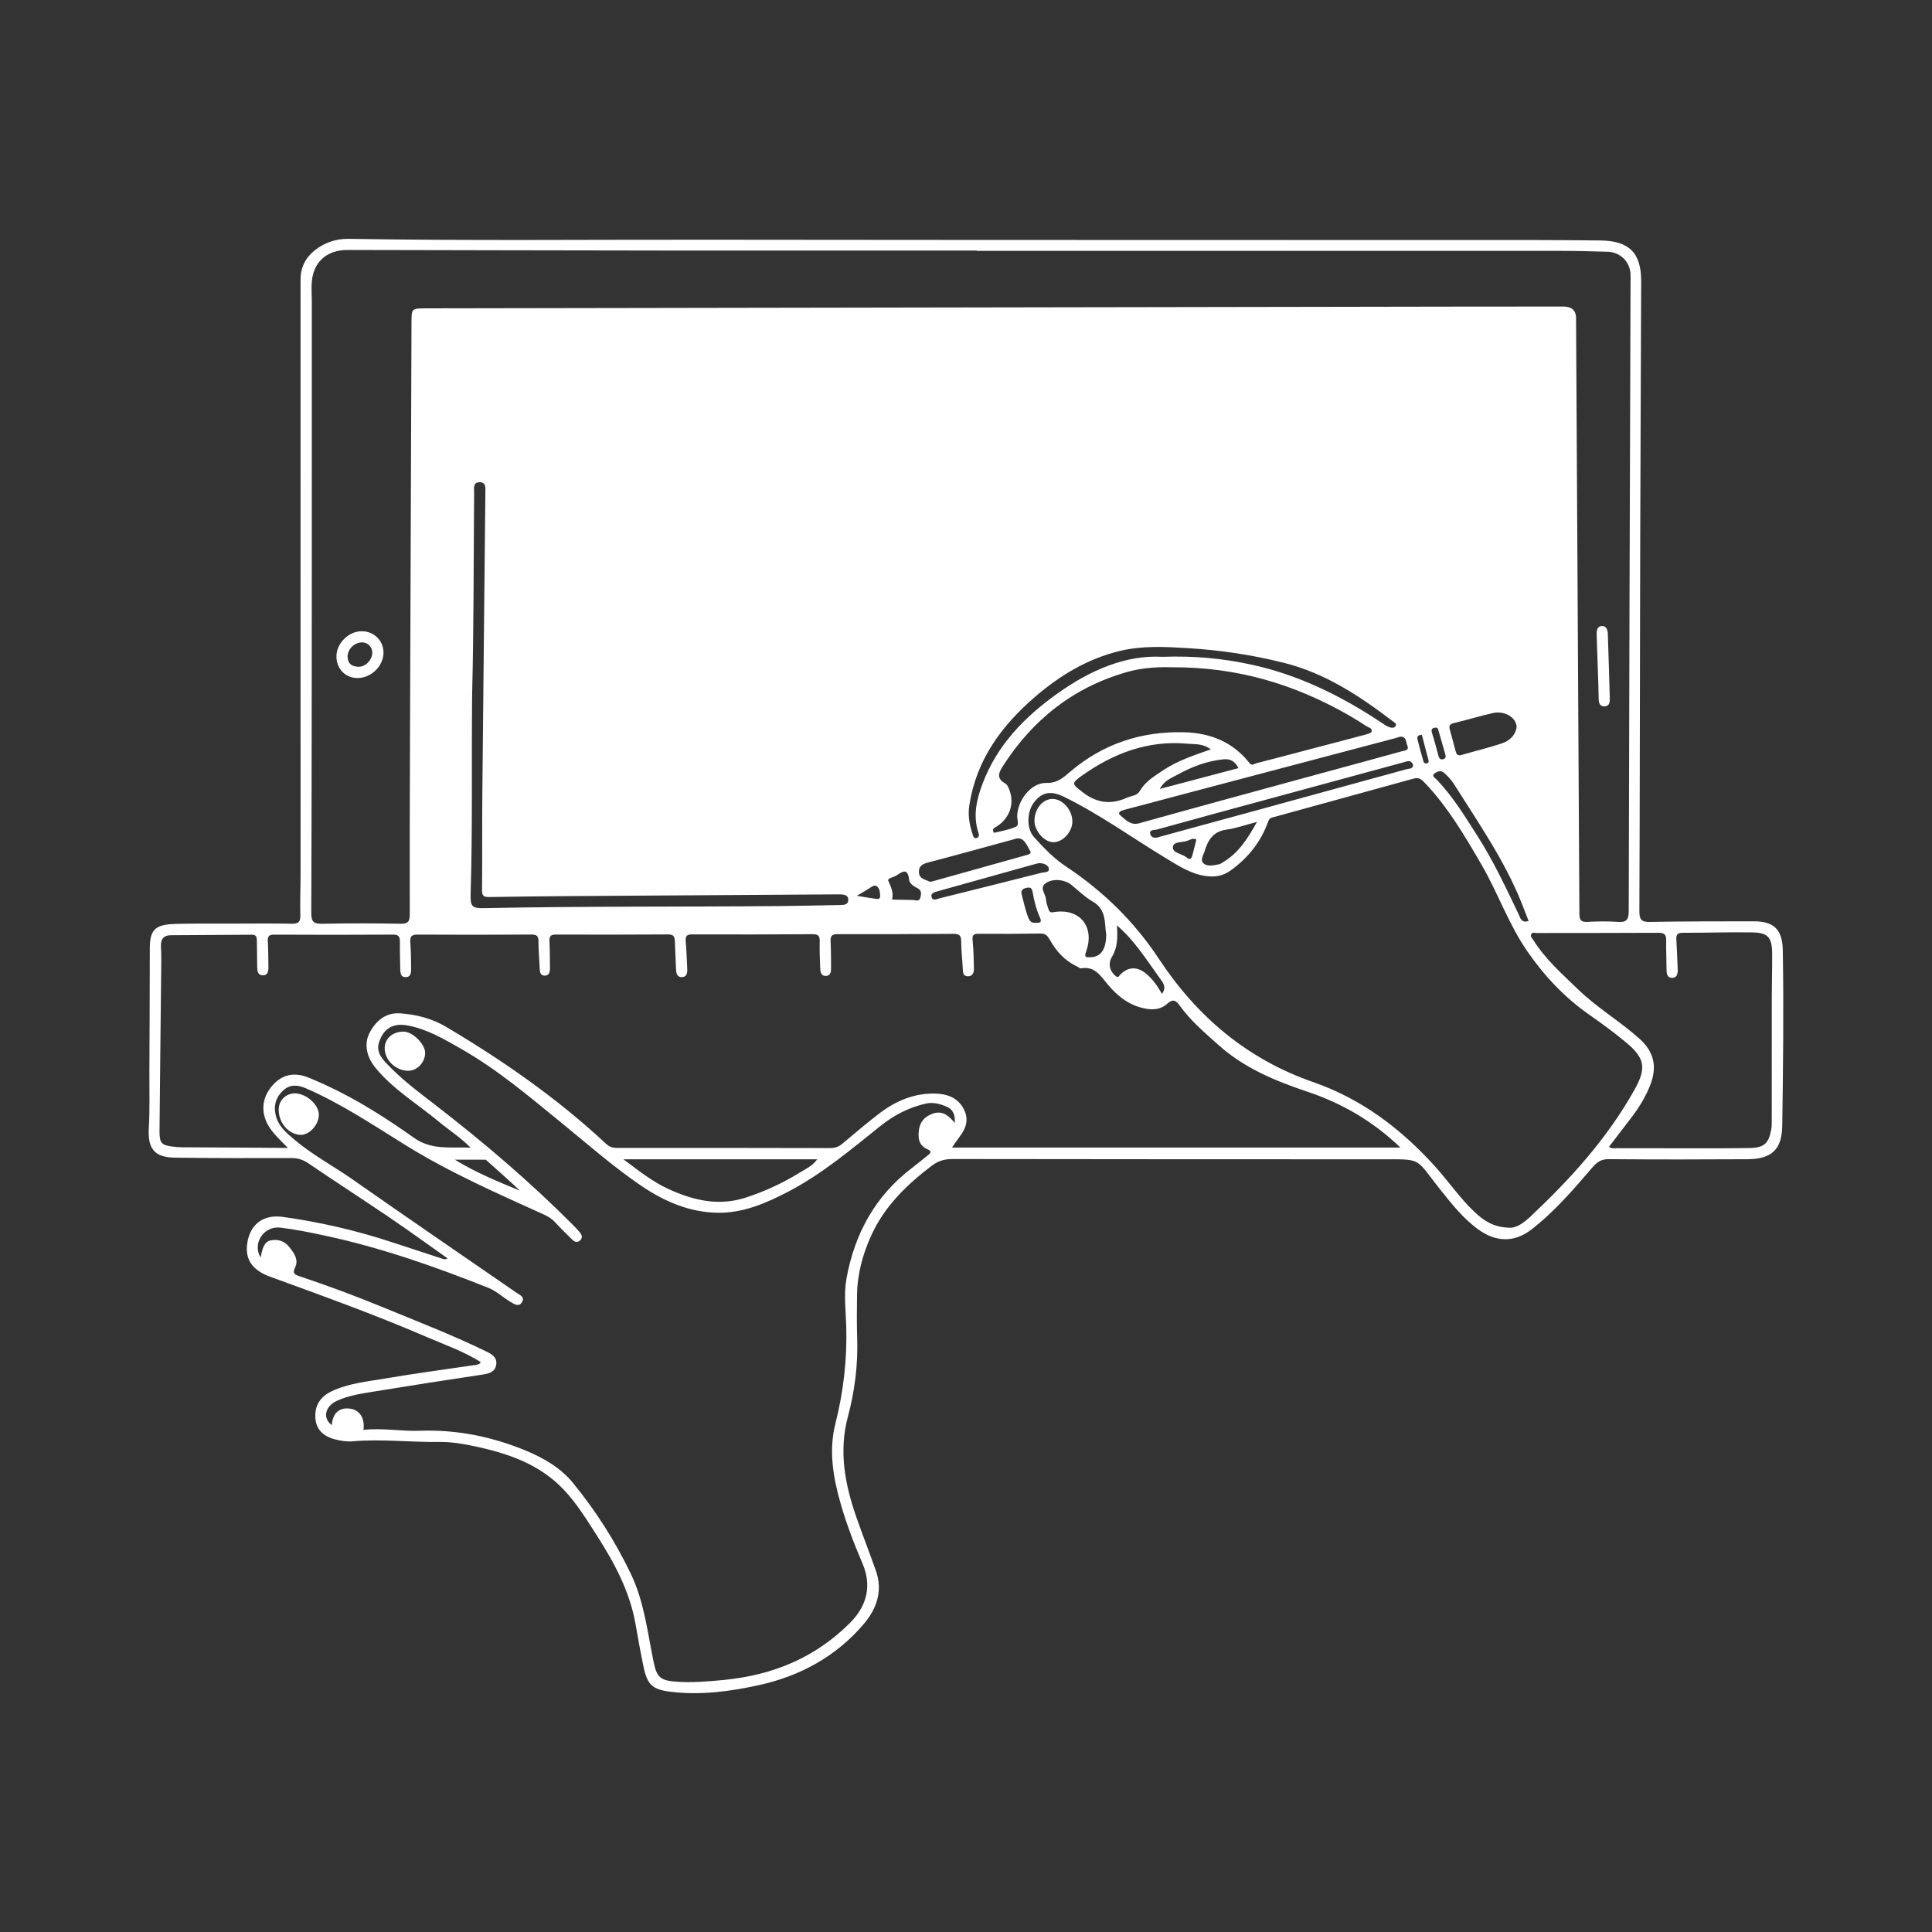 <?xml version="1.0" encoding="UTF-8"?><svg xmlns="http://www.w3.org/2000/svg" xmlns:xlink="http://www.w3.org/1999/xlink" version="1.1" id="Layer_1" x="0px" y="0px" viewBox="0 0 1024 1024" style="enable-background:new 0 0 1024 1024;" xml:space="preserve"><rect x="0" y="0" width="1024" height="1024" fill="#333333" stroke="none"/><g><path style="fill:#FFFFFF;" d="M254.82,721.922c-9.195-5.735-19.398-9.293-29.272-13.548c-27.01-11.641-54.671-21.585-82.288-31.65 c-9.704-3.537-13.494-9.332-12.189-17.908c1.524-10.013,8.557-15.251,18.782-13.837c19.447,2.689,38.507,7.087,57.172,13.182 c9.148,2.988,18.294,5.985,27.434,8.997c0.809,0.267,1.575,0.515,2.812-0.177c-10.336-7.287-20.402-14.603-30.693-21.587 c-14.316-9.716-28.853-19.107-43.166-28.827c-2.774-1.884-5.465-2.771-8.777-2.767c-20.655,0.026-41.313,0.094-61.965-0.218 c-11.01-0.166-14.417-4.848-13.785-15.829c0.564-9.802,0.259-19.656,0.301-29.487c0.092-21.821,0.208-43.642,0.219-65.463 c0.005-10.004,2.687-12.834,13.724-13.115c9.989-0.254,19.988-0.143,29.983-0.164c10.499-0.022,21-0.133,31.495,0.059 c3.389,0.062,4.671-0.789,4.571-4.397c-0.204-7.322,0.129-14.658,0.13-21.988c0.015-104.988,0.022-209.975-0.011-314.963 c-0.002-6.487,2.603-11.623,7.536-15.567c5.251-4.198,11.449-6.186,18.098-6.076c63.48,1.041,126.964,0.382,190.445,0.459 c146.786,0.177,293.572,0.123,440.358,0.179c10.824,0.004,21.648,0.111,32.471,0.217c15.167,0.148,21.692,6.545,21.65,21.488 c-0.129,45.977-0.392,91.954-0.505,137.932c-0.16,65.324-0.189,130.648-0.439,195.971c-0.017,4.443,0.935,5.905,5.658,5.809 c18.322-0.37,36.653-0.297,54.981-0.337c10.541-0.023,15.187,4.214,15.376,15.415c0.524,30.985,0.164,61.991-0.294,92.982 c-0.187,12.664-5.732,17.632-18.49,17.708c-24.491,0.146-48.984,0.172-73.473-0.037c-4.009-0.034-6.196,1.508-8.659,4.372 c-10.09,11.737-20.166,23.577-32.511,33.053c-9.052,6.949-18.824,6.477-28.004-0.198c-8.214-5.972-14.348-13.89-20.577-21.674 c-13.162-16.706-8.925-15.449-31.663-15.48c-75.491-0.023-150.983-0.014-226.474-0.137c-4.206-0.007-7.52,0.971-10.932,3.558 c-13.31,10.093-25.034,21.488-32.066,36.943c-4.577,10.059-7.416,20.6-7.534,31.732c-0.08,7.497-0.179,15.003,0.075,22.493 c0.485,14.253-1.277,28.199-4.95,41.95c-4.837,18.108-1.556,35.59,4.39,52.788c3.357,9.709,7.167,19.261,10.554,28.96 c3.679,10.534,0.249,20.025-6.367,27.85c-14.653,17.33-33.837,27.768-55.808,32.582c-15.429,3.38-31.141,5.474-47.056,3.448 c-9.103-1.159-11.957-3.628-13.893-12.743c-1.654-7.789-3.027-15.64-4.429-23.48c-3.049-17.047-11.07-31.916-20.238-46.271 c-5.461-8.551-10.781-17.254-17.798-24.646c-12.842-13.526-29.605-19.201-47.249-22.951c-6.191-1.316-12.427-2.354-18.78-2.269 c-15.311,0.207-30.6-1.685-45.935-0.325c-3.074,0.273-6.35-0.292-9.367-1.095c-6.584-1.753-9.888-5.646-10.243-11.314 c-0.413-6.601,2.613-11.323,8.791-14.205c9.034-4.214,18.868-5.091,28.468-6.729c15.871-2.707,31.846-4.808,47.778-7.164 C253.176,723.28,254.16,723.13,254.82,721.922z M742.277,608.237c-14.625-14.025-31.058-23.487-49.065-29.521 c-17.215-5.769-33.591-12.521-47.253-24.725c-7.321-6.54-14.853-12.904-20.644-20.959c-1.975-2.747-3.659-3.84-6.812-0.925 c-2.815,2.603-6.663,3.257-10.726,2.6c-8.763-1.417-15.249-6.489-20.661-12.94c-3.831-4.566-6.846-9.795-14.099-8.532 c-0.66,0.115-1.469-0.678-2.22-1.028c-6.446-3.006-10.955-8.018-14.357-14.091c-1.134-2.025-2.236-3.362-4.909-3.318 c-10.996,0.181-21.995,0.191-32.993,0.121c-2.74-0.017-3.278,0.943-3.023,3.558c0.484,4.963,0.62,9.969,0.684,14.961 c0.027,2.091-0.727,4.159-3.396,3.993c-2.54-0.157-2.404-2.224-2.506-4.106c-0.26-4.815-0.838-9.623-0.853-14.436 c-0.01-3.074-1.035-3.952-4.048-3.929c-20.498,0.162-40.997,0.206-61.495,0.162c-2.813-0.006-3.834,0.839-3.676,3.697 c0.258,4.653,0.216,9.324,0.262,13.988c0.02,2.063-0.097,4.394-2.783,4.453c-2.724,0.059-2.902-2.417-2.99-4.377 c-0.21-4.66-0.357-9.332-0.242-13.992c0.069-2.773-0.784-3.76-3.662-3.742c-21.331,0.134-42.664,0.18-63.995,0.098 c-3.035-0.012-3.583,1.147-3.358,3.807c0.406,4.805,0.554,9.632,0.797,14.45c0.108,2.151-0.219,4.336-2.845,4.389 c-2.575,0.053-3.03-2.041-3.103-4.233c-0.168-4.988-0.472-9.972-0.63-14.961c-0.076-2.401-0.896-3.446-3.565-3.429 c-19.831,0.126-39.664,0.139-59.495,0.066c-2.628-0.01-3.513,0.807-3.386,3.424c0.234,4.822,0.214,9.657,0.263,14.487 c0.02,1.974-0.418,3.867-2.844,3.858c-2.19-0.009-2.482-1.816-2.571-3.574c-0.244-4.824-0.675-9.647-0.671-14.47 c0.002-2.751-0.714-3.742-3.627-3.724c-20.165,0.126-40.331,0.153-60.495,0.024c-3.205-0.02-4.026,1.079-3.818,4.041 c0.315,4.484,0.409,8.989,0.428,13.486c0.009,2.1,0.187,4.884-2.77,4.999c-3.004,0.117-2.965-2.526-2.997-4.741 c-0.068-4.665-0.23-9.332-0.169-13.996c0.034-2.623-0.64-3.796-3.624-3.778c-20.998,0.127-41.997,0.132-62.995,0.015 c-3.014-0.017-3.581,1.035-3.39,3.766c0.314,4.482,0.219,8.993,0.313,13.491c0.046,2.175-0.363,4.333-2.959,4.315 c-2.553-0.018-2.978-2.153-2.99-4.334c-0.025-4.665-0.141-9.33-0.167-13.996c-0.01-1.845-0.246-3.217-2.656-3.196 c-14.326,0.128-28.653,0.136-42.979,0.264c-3.984,0.035-5.432,2.271-5.204,6.174c0.253,4.317,0.161,8.657,0.117,12.987 c-0.286,28.161-0.636,56.321-0.88,84.482c-0.058,6.699,1.028,7.751,7.611,8.459c1.323,0.142,2.656,0.282,3.984,0.284 c16.996,0.028,56.469,0.356,56.469,0.356c-3.137-3.225-7.748-7.511-10.107-11.381c-4.33-7.105-3.834-14.893,1.474-21.237 c5.371-6.418,11.983-7.884,20.154-4.436c2.753,1.162,5.495,2.352,8.212,3.594c16.712,7.641,32.163,17.538,47.063,28.087 c9.353,6.622,18.969,4.77,30.031,5.211c-5.79-5.753-11.577-9.381-16.778-13.712c-11.344-9.447-24.222-17.071-33.732-28.708 c-4.676-5.721-6.102-12.647-3.014-18.488c3.438-6.503,8.686-10.81,16.304-10.262c8.471,0.61,16.748,2.72,24.133,7.096 c30.257,17.927,59.018,37.933,84.806,61.979c1.719,1.603,3.454,2.238,5.779,2.237c37.655-0.028,75.311-0.002,112.966,0.09 c2.483,0.006,4.497-0.597,6.391-2.172c6.654-5.536,13.207-11.214,20.104-16.433c8.675-6.565,18.49-10.609,29.528-10.268 c5.906,0.183,11.446,1.997,14.673,7.786c3.138,5.63,1.545,10.521-2.082,15.206c-1.287,1.662-2.424,3.441-3.938,5.609 C583.823,608.237,662.528,608.237,742.277,608.237z M138.115,666.496c0.862-4.15,1.696-8.339,5.361-9.066 c3.94-0.782,7.364,0.396,9.822,3.488c2.486,3.127,5.137,6.705,3.115,10.843c-1.598,3.27-0.103,3.843,2.335,4.662 c14.647,4.918,29.144,10.243,43.431,16.136c18.577,7.662,37.345,14.877,55.43,23.689c2.903,1.414,5.915,2.978,5.42,6.839 c-0.519,4.044-3.645,4.924-7.247,5.464c-19.206,2.881-38.399,5.858-57.565,8.995c-6.69,1.095-13.462,2.041-19.726,4.951 c-6.283,2.919-7.608,9.27-2.631,12.828c0.478-6.295,3.871-9.415,9.507-8.74c5.163,0.618,8.123,4.956,7.271,11.285 c10.062-1.111,19.985,0.814,29.945,0.461c19.47-0.69,38.068,3.103,55.965,10.455c9.473,3.891,18.538,9.173,24.979,17.005 c12.163,14.79,22.452,30.955,30.793,48.297c7.105,14.772,8.844,30.877,12.071,46.624c1.693,8.261,3.556,9.993,11.925,10.613 c8.495,0.63,16.951-0.104,25.414-0.93c25.845-2.523,48.473-11.76,67.038-30.496c8.871-8.953,11.342-19.66,6.337-31.31 c-4.389-10.216-8.36-20.596-11.452-31.299c-4.063-14.062-6.52-28.39-2.876-42.765c4.291-16.929,6.229-33.968,5.75-51.374 c-0.234-8.489-1.372-17.219,0.112-25.44c4.271-23.661,15.178-43.825,34.726-58.665c2.917-2.215,5.722-4.577,8.587-6.861 c1.56-1.243,1.86-2.115-0.381-3.069c-4.738-2.017-5.128-6.149-4.483-10.482c0.613-4.119,3.039-6.8,7.009-8.292 c5.022-1.888,8.445,0.526,11.956,4.855c0.289-4.525-1.126-7.281-4.227-8.605c-3.485-1.487-7.195-2.564-11.151-1.666 c-8.922,2.023-16.813,6.101-23.926,11.783c-15.591,12.453-30.842,25.387-48.654,34.724c-11.868,6.221-24.138,11.58-37.8,11.349 c-14.881-0.252-28.125-5.951-40.314-14.222c-15.053-10.215-28.667-22.25-42.732-33.722c-17.023-13.885-33.812-28.116-53.026-39.032 c-8.946-5.083-17.78-10.373-28.144-12.279c-7.634-1.404-12.635,1.44-15.108,8.663c-1.709,4.991,0.993,8.349,3.961,11.519 c7.774,8.304,16.912,15.075,25.856,21.989c25.466,19.685,49.926,40.491,72.65,63.306c1.292,1.297,2.581,2.607,3.75,4.012 c1.123,1.349,1.866,2.914,0.287,4.415c-1.607,1.528-3.124,0.654-4.378-0.577c-3.09-3.035-6.18-6.078-9.117-9.259 c-1.743-1.888-3.821-3.005-6.126-4.049c-24.804-11.235-49.718-22.206-72.961-36.622c-17.204-10.671-34.071-21.994-52.766-30.101 c-4.379-1.899-8.491-2.176-12.059,1.153c-3.576,3.337-5.11,7.435-4.054,12.597c1.251,6.111,5.559,9.672,9.857,13.329 c9.538,8.116,20.641,13.966,30.854,21.121c28.905,20.251,58.049,40.159,87.096,60.207c1.719,1.186,4.437,2.194,2.888,4.86 c-1.666,2.866-4.05,1.158-6.05-0.013c-4.014-2.351-7.393-5.725-11.78-7.471c-28.252-11.249-56.888-21.321-86.687-27.708 c-7.79-1.67-15.629-3.276-23.528-4.226C139.866,649.612,133.601,658.944,138.115,666.496z M517.714,132.95c0-0.053,0-0.106,0-0.159 c-56.146,0-112.293,0.042-168.439-0.012c-54.971-0.052-109.943-0.21-164.914-0.301c-11.544-0.019-18.701,6.715-19.182,18.054 c-0.126,2.987,0.083,5.987,0.083,8.981c0.005,46.493,0.021,92.986-0.005,139.478c-0.035,61.657-0.046,123.314-0.273,184.971 c-0.017,4.712,1.373,5.737,5.807,5.647c13.826-0.281,27.664-0.278,41.489-0.006c4.129,0.081,4.908-1.323,4.901-5.1 c-0.064-32.492,0.033-64.985,0.143-97.477c0.242-71.987,0.522-143.973,0.778-215.96c0.027-7.608,0.003-7.62,7.702-7.633 c184.794-0.314,369.587-0.628,554.381-0.935c15.997-0.027,31.994,0.02,47.99-0.037c4.618-0.016,7.325,1.713,7.17,6.724 c-0.046,1.486,1.59,268.915,1.765,314.904c0.013,3.356,0.697,4.752,4.353,4.536c5.314-0.314,10.681-0.379,15.986,0.002 c4.518,0.324,5.805-1.038,5.814-5.698c0.22-112.3,0.613-224.599,0.969-336.898c0.022-6.954-5.161-12.384-12.122-12.586 c-7.988-0.232-15.98-0.472-23.97-0.475C724.665,132.94,621.19,132.95,517.714,132.95z M799.417,650.678 c4.053,0.538,8.157-2.488,11.798-5.914c21.285-20.028,40.794-41.544,55.145-67.268c6.353-11.387,5.534-16.647-4.607-25.064 c-6.14-5.096-12.586-9.854-19.138-14.415c-13.16-9.16-23.946-20.576-33.035-33.692c-10.002-14.434-15.681-31.155-24.459-46.237 c-8.797-15.114-17.645-30.187-29.779-42.995c-1.66-1.752-3.115-3.24-5.941-2.458c-24.637,6.824-49.305,13.538-73.945,20.35 c-1.252,0.346-2.545,0.369-3.262,2.372c-3.851,10.773-10.647,19.367-19.996,26.054c-4.11,2.94-8.367,3.572-13.19,2.886 c-8.014-1.14-14.525-5.497-21.196-9.525c-17.908-10.812-34.897-23.149-53.751-32.389c-7.035-3.448-11.672-2.628-15.88,2.696 c-3.97,5.023-4.24,13.988-0.163,18.545c5.196,5.808,10.589,11.399,17.19,15.777c19.626,13.017,36.12,29.216,49.127,48.939 c20.133,30.528,46.797,53.069,81.583,65.151c25.724,8.934,46.545,24.696,64.573,44.602c7.152,7.897,13.156,16.809,20.922,24.156 C786.023,646.615,791.111,650.359,799.417,650.678z M852.84,607.787c1.292,1.192,2.506,0.777,3.599,0.78 c14.166,0.045,28.332,0.063,42.497,0.05c9.498-0.009,18.999,0.024,28.495-0.151c7.543-0.139,10.062-2.406,11.351-9.805 c0.283-1.624,0.28-3.31,0.281-4.968c0.017-21.832-0.008-43.664,0.023-65.496c0.011-7.663,0.269-15.327,0.193-22.989 c-0.083-8.384-2.279-10.908-10.521-11.028c-12.317-0.178-24.642,0.232-36.963,0.22c-2.768-0.003-3.443,1.129-3.299,3.58 c0.312,5.317,0.527,10.64,0.733,15.963c0.083,2.155-0.416,4.33-2.982,4.332c-2.599,0.001-2.921-2.188-2.94-4.344 c-0.046-5.164-0.274-10.329-0.187-15.49c0.049-2.942-0.859-4.067-3.994-4.048c-21.497,0.128-42.995,0.068-64.493,0.118 c-1.048,0.002-2.491-0.672-3.095,0.754c-0.536,1.265,0.632,2.128,1.228,3.077c6.37,10.138,15.287,17.977,23.782,26.18 c9.965,9.623,21.986,16.706,32.298,25.911c7.908,7.059,9.662,15.024,5.713,24.943c-2.422,6.085-5.808,11.566-9.731,16.75 C860.857,597.37,856.833,602.575,852.84,607.787z M620.779,353.669c-6.533-0.21-15.095,0.151-23.252,2.462 c-28.601,8.104-50.39,25.366-66.259,50.37c-2.203,3.472-2.887,6.185,1.297,8.583c1.454,0.834,2.066,2.568,2.625,4.151 c2.556,7.246-0.371,14.947-7.352,19.085c-0.746,0.442-1.489,0.633-1.499,1.641c-0.007,0.717,0.252,1.556,0.998,1.375 c3.701-0.898,7.525-1.579,10.981-3.083c2.061-0.897,0.812-3.593,0.82-5.454c0.037-8.532,7.361-18.022,15.439-17.832 c5.903,0.138,8.856-2.732,12.781-6.057c17.292-14.649,37.49-21.369,60.201-20.791c14.075,0.359,25.891,5.157,34.742,16.366 c1.301,1.648,2.449,0.338,3.537,0.062c9.008-2.283,17.987-4.685,26.975-7.045c10.273-2.698,20.553-5.369,30.813-8.114 c1.223-0.327,3.122-0.823,3.351-1.628c0.524-1.837-1.638-2.155-2.794-2.912c-3.053-2-6.149-3.947-9.317-5.759 C686.333,362.769,655.864,353.434,620.779,353.669z M250.251,367.43c-0.404,35.474,0.28,70.956-0.806,106.425 c-0.205,6.681,0.743,7.612,7.337,7.476c52.132-1.071,104.274-0.635,156.409-1.1c10.826-0.097,21.65-0.371,32.475-0.557 c1.95-0.034,3.946-0.301,3.956-2.74c0.01-2.389-1.966-2.786-3.911-2.893c-0.498-0.027-0.999-0.011-1.498-0.008 c-46.806,0.297-93.612,0.58-140.418,0.902c-14.824,0.102-29.648,0.266-44.471,0.51c-2.602,0.043-3.871-0.376-3.84-3.47 c0.168-16.823,0.002-33.649,0.158-50.472c0.496-53.462,1.09-106.922,1.618-160.384c0.024-2.432,0.461-5.646-3.233-5.528 c-3.381,0.108-2.719,3.187-2.737,5.416C251.009,296.482,251.134,331.961,250.251,367.43z M330.455,614.464 c8.46,6.348,15.634,12.006,24.007,15.815c13.133,5.973,26.477,9.154,40.922,4.436c10.019-3.272,19.441-7.624,28.358-13.125 c3.196-1.972,6.832-3.512,9.398-7.126C399.005,614.464,365.456,614.464,330.455,614.464z M616.019,348.12 c17.42-0.596,31.906,0.91,46.285,3.936c25.766,5.423,48.814,16.86,70.515,31.376c1.23,0.823,2.511,1.717,3.9,2.101 c0.965,0.267,2.516,0.381,3.067-0.907c0.497-1.16-0.746-1.714-1.48-2.274c-17.515-13.362-35.682-25.437-57.476-30.955 c-16.813-4.256-33.875-6.814-51.129-7.86c-12.069-0.732-24.188-1.412-36.203,1.49c-17.09,4.128-31.669,12.949-44.745,24.174 c-17.809,15.288-31.271,33.484-34.983,57.517c-0.842,5.45,0.083,10.586,1.791,15.662c0.304,0.904,0.718,2.512,2.412,1.628 c1.1-0.574,0.989-1.491,0.632-2.559c-3.026-9.056-0.996-17.746,2.227-26.239c7.733-20.379,22.167-35.16,39.583-47.598 C577.929,355.104,596.786,347.057,616.019,348.12z M742.052,390.474c-0.632,0.198-1.416,0.478-2.218,0.69 c-38.994,10.308-77.99,20.607-116.984,30.916c-8.987,2.376-17.959,4.81-26.956,7.15c-1.785,0.464-3.943,1.417-1.982,3.021 c2.725,2.23,5.259,5.397,9.962,4.082c28.891-8.074,57.841-15.936,86.778-23.843c17.433-4.764,34.887-9.45,52.302-14.28 c1.418-0.393,4.237-0.307,2.872-3.304C745.028,393.152,745.561,390.219,742.052,390.474z M641.749,397.192 c-4.297-3.239-8.417-2.64-12.303-3c-21.052-1.95-39.463,5.117-56.234,17.075c-5.664,4.039-4.862,4.331,0.478,8.513 c7.581,5.936,15.125,6.851,23.71,2.977c2.345-1.058,5.203-0.876,6.757-3.576c2.831-4.92,7.561-7.722,12.12-10.785 C623.911,403.269,632.533,400.4,641.749,397.192z M586.318,495.305c-1.02-5.759,0.397-13.137-7.167-17.475 c-4.127-2.367-7.626-5.844-11.357-8.883c-3.617-2.946-10.556-3.556-14.072-0.39c-2.645,2.382,0.512,5.351,0.656,8.106 c0.093,1.782,0.787,3.555,1.367,5.28c0.359,1.07,0.783,1.844,2.471,1.548c14.031-2.462,22.359,7.679,17.335,21.189 c-1.11,2.985,0.561,2.71,2.265,2.683C583.353,507.278,586.285,503.38,586.318,495.305z M748.999,405.519 c-1.139-3.148-3.286-1.969-5.349-1.407c-23.023,6.271-46.053,12.52-69.08,18.777c-20.473,5.563-40.956,11.091-61.393,16.785 c-1.255,0.35-4.123-0.086-3.54,2.302c0.547,2.245,2.839,2.401,4.954,1.566c0.458-0.181,32.498-8.862,48.022-13.118 c27.677-7.589,55.355-15.176,83.033-22.765C746.982,407.293,748.773,407.608,748.999,405.519z M492.929,467.386 c0.501-0.089,0.833-0.119,1.149-0.207c16.716-4.658,33.433-9.308,50.134-14.017c0.835-0.235,2.565-0.643,1.904-1.878 c-2.533-4.73-3.931-8.264-8.78-6.437c-15.169,4.119-30.309,8.353-45.518,12.318c-3.027,0.789-4.958,2.015-4.762,5.219 C487.279,466.044,490.686,466.172,492.929,467.386z M803.822,385.465c0.067-5.053-6.231-8.936-12.566-7.536 c-6.933,1.532-13.723,3.711-20.644,5.307c-2.606,0.601-2.69,1.787-2.091,3.854c1.057,3.646,1.987,7.328,2.98,10.993 c0.425,1.571,0.974,2.701,3.087,2.079c7.116-2.095,14.366-3.771,21.385-6.14C799.973,392.671,803.137,389.859,803.822,385.465z M810.193,488.132c-1.338-3.433-2.567-6.678-3.863-9.896c-9.058-22.494-22.88-42.283-35.684-62.643 c-1.399-2.224-3.294-4.208-5.245-5.992c-1.797-1.644-4.109-0.53-5.394,0.637c-1.23,1.117,0.769,2.229,1.579,3.076 c8.571,8.97,14.934,19.523,21.564,29.885c8.437,13.187,15.019,27.346,21.774,41.418 C805.84,486.522,806.338,489.415,810.193,488.132z M615.846,526.76c2.068-2.694,1.363-4.82-0.224-7.013 c-3.994-5.52-7.777-11.198-11.918-16.605c-3.296-4.304-6.847-8.45-11.718-12.686c0.484,6.588,0.305,11.864-2.594,16.639 c-2.188,3.603-1.382,7.403,1.832,10.151c1.515,1.296,1.723,0.163,2.534-0.667c4.16-4.256,8.989-4.404,13.662-0.547 C610.917,518.919,613.486,522.566,615.846,526.76z M666.207,435.637c-6.376,1.658-11.226,3.431-16.225,4.097 c-6.958,0.927-9.751,5.582-11.474,11.328c-0.625,2.084-2.546,4.869-0.62,6.535c2.131,1.844,5.377,1.044,8.138,0.515 c0.932-0.179,1.787-0.85,2.632-1.369C656.402,451.982,661.183,444.771,666.207,435.637z M550.695,457.451 c-0.492,0.122-1.296,0.299-2.089,0.521c-17.216,4.814-34.427,9.649-51.653,14.427c-1.691,0.469-3.701,0.941-3.226,2.969 c0.563,2.403,2.75,1.135,4.157,0.787c18.017-4.459,36.016-8.991,54.011-13.539c1.605-0.405,4.448,0.016,4-2.403 C555.602,458.629,553.223,457.43,550.695,457.451z M656.431,407.12c-1.887-3.624-4.3-5.021-7.867-4.677 c-8.904,0.859-17.036,4.035-24.756,8.302c-3.033,1.676-6.606,2.856-9.139,7.411C629.226,414.309,642.682,410.753,656.431,407.12z M470.698,466.555c2.344,5.325,2.682,6.376,2.151,10.245c1.489,0.075,9.696,0.116,11.184,0.228c1.405,0.105,3.226,0.91,3.75-1.185 c0.466-1.865,0.941-3.897-1.525-5.113c-1.956-0.965-4.207-2.425-4.419-4.485c-0.699-6.792-3.967-3.948-6.94-2.097 C473.363,465.104,471.001,465.19,470.698,466.555z M241.069,614.645c11.464,7.038,22.961,11.645,34.414,16.393 c-3.57-3.608-17.997-16.354-17.997-16.354S250.817,614.585,241.069,614.645z M549.132,489.084c2.018,0.081,3.244-0.18,2.088-2.718 c-1.914-4.198-3.076-8.674-3.843-13.212c-0.333-1.97-0.872-3.124-3.102-2.628c-1.967,0.438-3.419,1.099-2.739,3.638 c1.104,4.121,1.925,8.305,3.528,12.302C545.888,488.524,547.073,489.354,549.132,489.084z M634.101,444.942 c-1.884-0.898-3.439,0.21-4.835,0.708c-2.656,0.946-7.205,0.307-7.59,3.108c-0.482,3.504,4.728,3.525,7.565,5.925 c1.615,1.366,2.356,0.076,2.734-1.312C632.734,450.584,633.393,447.772,634.101,444.942z M760.472,385.688 c-1.669,0.306-2.009,1.114-1.479,2.793c1.28,4.06,2.332,8.192,3.465,12.299c0.362,1.312,1.107,2.004,2.521,1.589 c1.59-0.467,1.31-1.67,0.993-2.801c-1.105-3.94-2.233-7.873-3.384-11.799C762.279,386.718,762.211,385.339,760.472,385.688z M454.139,474.787c4.06,0.666,6.776,1.185,9.513,1.526c1.195,0.149,2.953,0.65,2.848-1.532c-0.087-1.806-0.195-3.899-1.741-5.015 c-1.385-1-2.753,0.249-4.016,1.069C458.97,471.986,457.118,473.015,454.139,474.787z M753.671,389.447 c-2.738,0.123-2.577,1.57-2.336,2.57c0.93,3.86,2.03,7.68,3.114,11.502c0.255,0.9,0.928,1.353,1.901,1.035 c1.093-0.358,0.916-1.213,0.7-2.028c-1.053-3.976-2.185-7.934-3.133-11.935C753.723,389.775,753.545,389.459,753.671,389.447z"/><path style="fill:#FFFFFF;" d="M156.491,579.511c6.011,0.162,12.59,6.134,12.513,11.359c-0.079,5.351-5.087,10.813-9.746,10.63 c-6.458-0.254-11.783-6.609-11.535-13.765C147.888,583.018,151.763,579.384,156.491,579.511z"/><path style="fill:#FFFFFF;" d="M216.262,567.531c-6.544-0.05-12.363-5.641-12.367-11.883c-0.003-5.176,4.167-8.882,9.981-8.871 c4.879,0.009,11.601,6.734,11.46,11.464C225.185,563.291,221.008,567.567,216.262,567.531z"/><path style="fill:#FFFFFF;" d="M203.263,345.89c0,7.144-6.604,13.565-13.869,13.484c-6.42-0.071-11.144-5.003-11.074-11.561 c0.075-6.976,6.516-13.282,13.526-13.244C198.247,334.604,203.263,339.577,203.263,345.89z M197.315,345.789 c-0.098-3.018-2.457-5.314-5.46-5.314c-4.054,0-7.739,3.709-7.631,7.675c0.105,3.876,2.654,5.224,5.947,5.244 C193.95,353.416,197.435,349.487,197.315,345.789z"/><path style="fill:#FFFFFF;" d="M846.271,336.018c-0.033-2.052,0.411-3.998,2.549-4.19c2.522-0.226,3.284,1.96,3.357,4.055 c0.404,11.462,0.728,22.927,1.054,34.392c0.055,1.923-0.227,3.942-2.596,4.114c-2.626,0.19-3.296-1.762-3.302-3.982 C847.316,364.425,846.36,341.498,846.271,336.018z"/><path style="fill:#FFFFFF;" d="M568.378,435.298c0.056,5.516-4.956,11.06-10.03,11.093c-4.716,0.031-9.957-5.789-10.044-11.155 c-0.104-6.394,4.246-11.755,9.551-11.772C563.189,423.447,568.316,429.213,568.378,435.298z"/></g></svg>